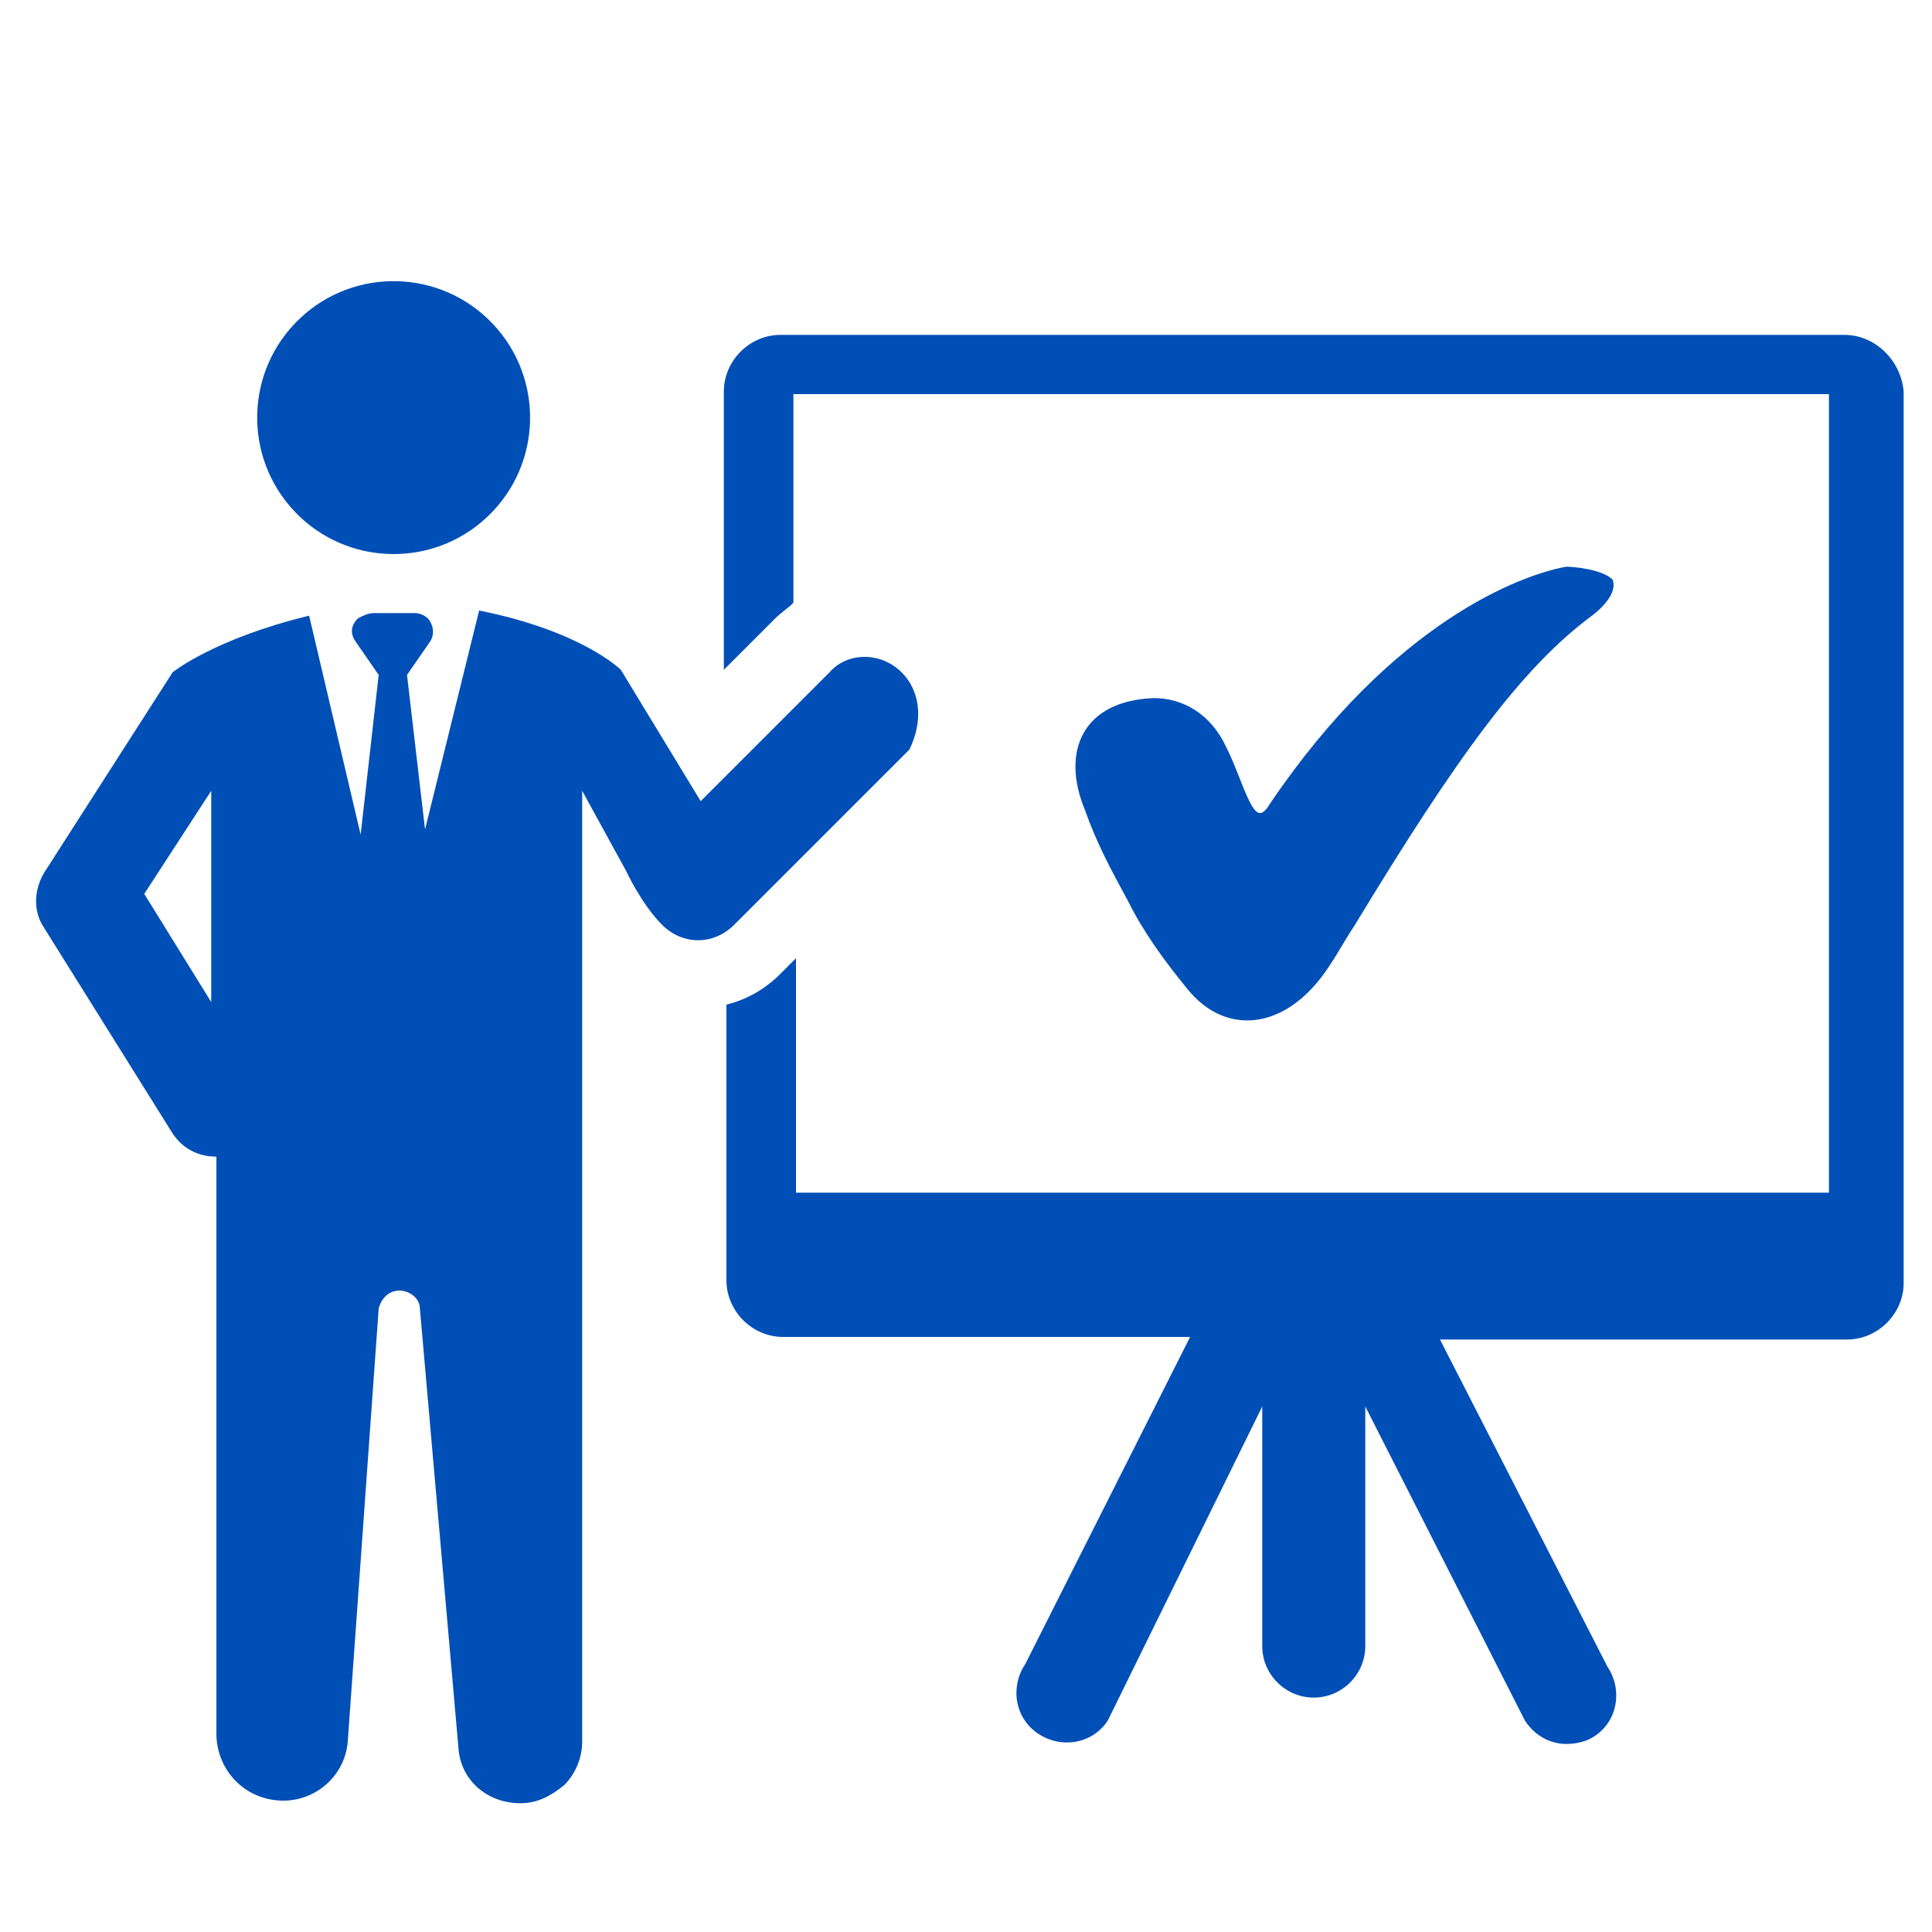 <?xml version="1.0" encoding="utf-8"?>
<!-- Generator: Adobe Illustrator 27.4.1, SVG Export Plug-In . SVG Version: 6.00 Build 0)  -->
<svg version="1.1" id="Layer_1" xmlns="http://www.w3.org/2000/svg" xmlns:xlink="http://www.w3.org/1999/xlink" x="0px" y="0px"
	 viewBox="0 0 75 75" style="enable-background:new 0 0 75 75;" xml:space="preserve">
<style type="text/css">
	.st0{fill:#004FB6;}
</style>
<g>
	<g>
		<path class="st0" d="M35,26.1c-0.8-0.8-2.1-0.8-2.8,0l-5,5l-3.1-5.1c0,0-1.5-1.5-5.5-2.3l-2.1,8.5l-0.7-6l0.9-1.3
			c0.2-0.3,0.1-0.7-0.1-0.9c-0.1-0.1-0.3-0.2-0.5-0.2h-1.6c-0.2,0-0.4,0.1-0.6,0.2c-0.3,0.3-0.3,0.6-0.1,0.9l0.9,1.3l-0.7,6.2
			l-2-8.5c-3.7,0.9-5.3,2.2-5.3,2.2l-5,7.8c-0.4,0.7-0.4,1.5,0,2.1l5,8c0.4,0.6,1,0.9,1.7,0.9v22.4c0,1.4,1.1,2.6,2.6,2.6l0,0
			c1.3,0,2.4-1,2.5-2.3l1.2-16.8c0.1-0.4,0.4-0.7,0.8-0.7c0.4,0,0.8,0.3,0.8,0.7l1.5,17.1c0.1,1.2,1.1,2.1,2.4,2.1
			c0.7,0,1.2-0.3,1.7-0.7c0.4-0.4,0.7-1,0.7-1.7v-33c0-0.1,0-0.1,0-0.2v-3.7l1.7,3.1c0,0,0.6,1.3,1.4,2.1c0.4,0.4,0.9,0.6,1.4,0.6
			c0.5,0,1-0.2,1.4-0.6l6.8-6.8C35.8,28.1,35.8,26.9,35,26.1z M8.2,38.9l-2.6-4.2l2.6-4V38.9z"/>
		<ellipse transform="matrix(0.725 -0.688 0.688 0.725 -6.957 14.993)" class="st0" cx="15.3" cy="16.2" rx="5.3" ry="5.3"/>
	</g>
	<path class="st0" d="M71.6,13H30.3c-1.2,0-2.2,1-2.2,2.2V26l2-2c0.2-0.2,0.5-0.4,0.7-0.6v-8.1H71v31H30.9v-9.1l-0.6,0.6
		c-0.6,0.6-1.3,1-2.1,1.2v10.7c0,1.2,1,2.2,2.2,2.2h15.8l-6.4,12.7c-0.6,0.9-0.4,2.1,0.5,2.7c0.9,0.6,2.1,0.4,2.7-0.5l6-12.2v9.3
		c0,1.1,0.9,2,2,2c1.1,0,2-0.9,2-2v-9.3l6.2,12.2c0.4,0.6,1,0.9,1.6,0.9c0.4,0,0.8-0.1,1.1-0.3c0.9-0.6,1.1-1.8,0.5-2.7l-6.5-12.7
		h15.8c1.2,0,2.2-1,2.2-2.2V15.2C73.8,14,72.8,13,71.6,13z"/>
</g>
<g>
	<g>
		<path class="st0" d="M60.8,22c-1.7,0.3-6.7,2.1-11.5,9.2c-0.3,0.5-0.5,0.5-0.8-0.1c-0.3-0.6-0.5-1.3-0.9-2.1
			c-0.6-1.3-1.7-1.9-2.8-1.9c-2.8,0.1-3.6,2.1-2.7,4.3c0.5,1.4,1,2.3,1.7,3.6c0.6,1.2,1.4,2.3,2.3,3.4c1.3,1.6,3.2,1.6,4.7,0.1
			c0.8-0.8,1.2-1.7,1.8-2.6c4-6.6,6.5-10,9.2-12c0.4-0.3,1-0.9,0.8-1.4C62.2,22.1,61.1,22,60.8,22"/>
	</g>
</g>
</svg>
